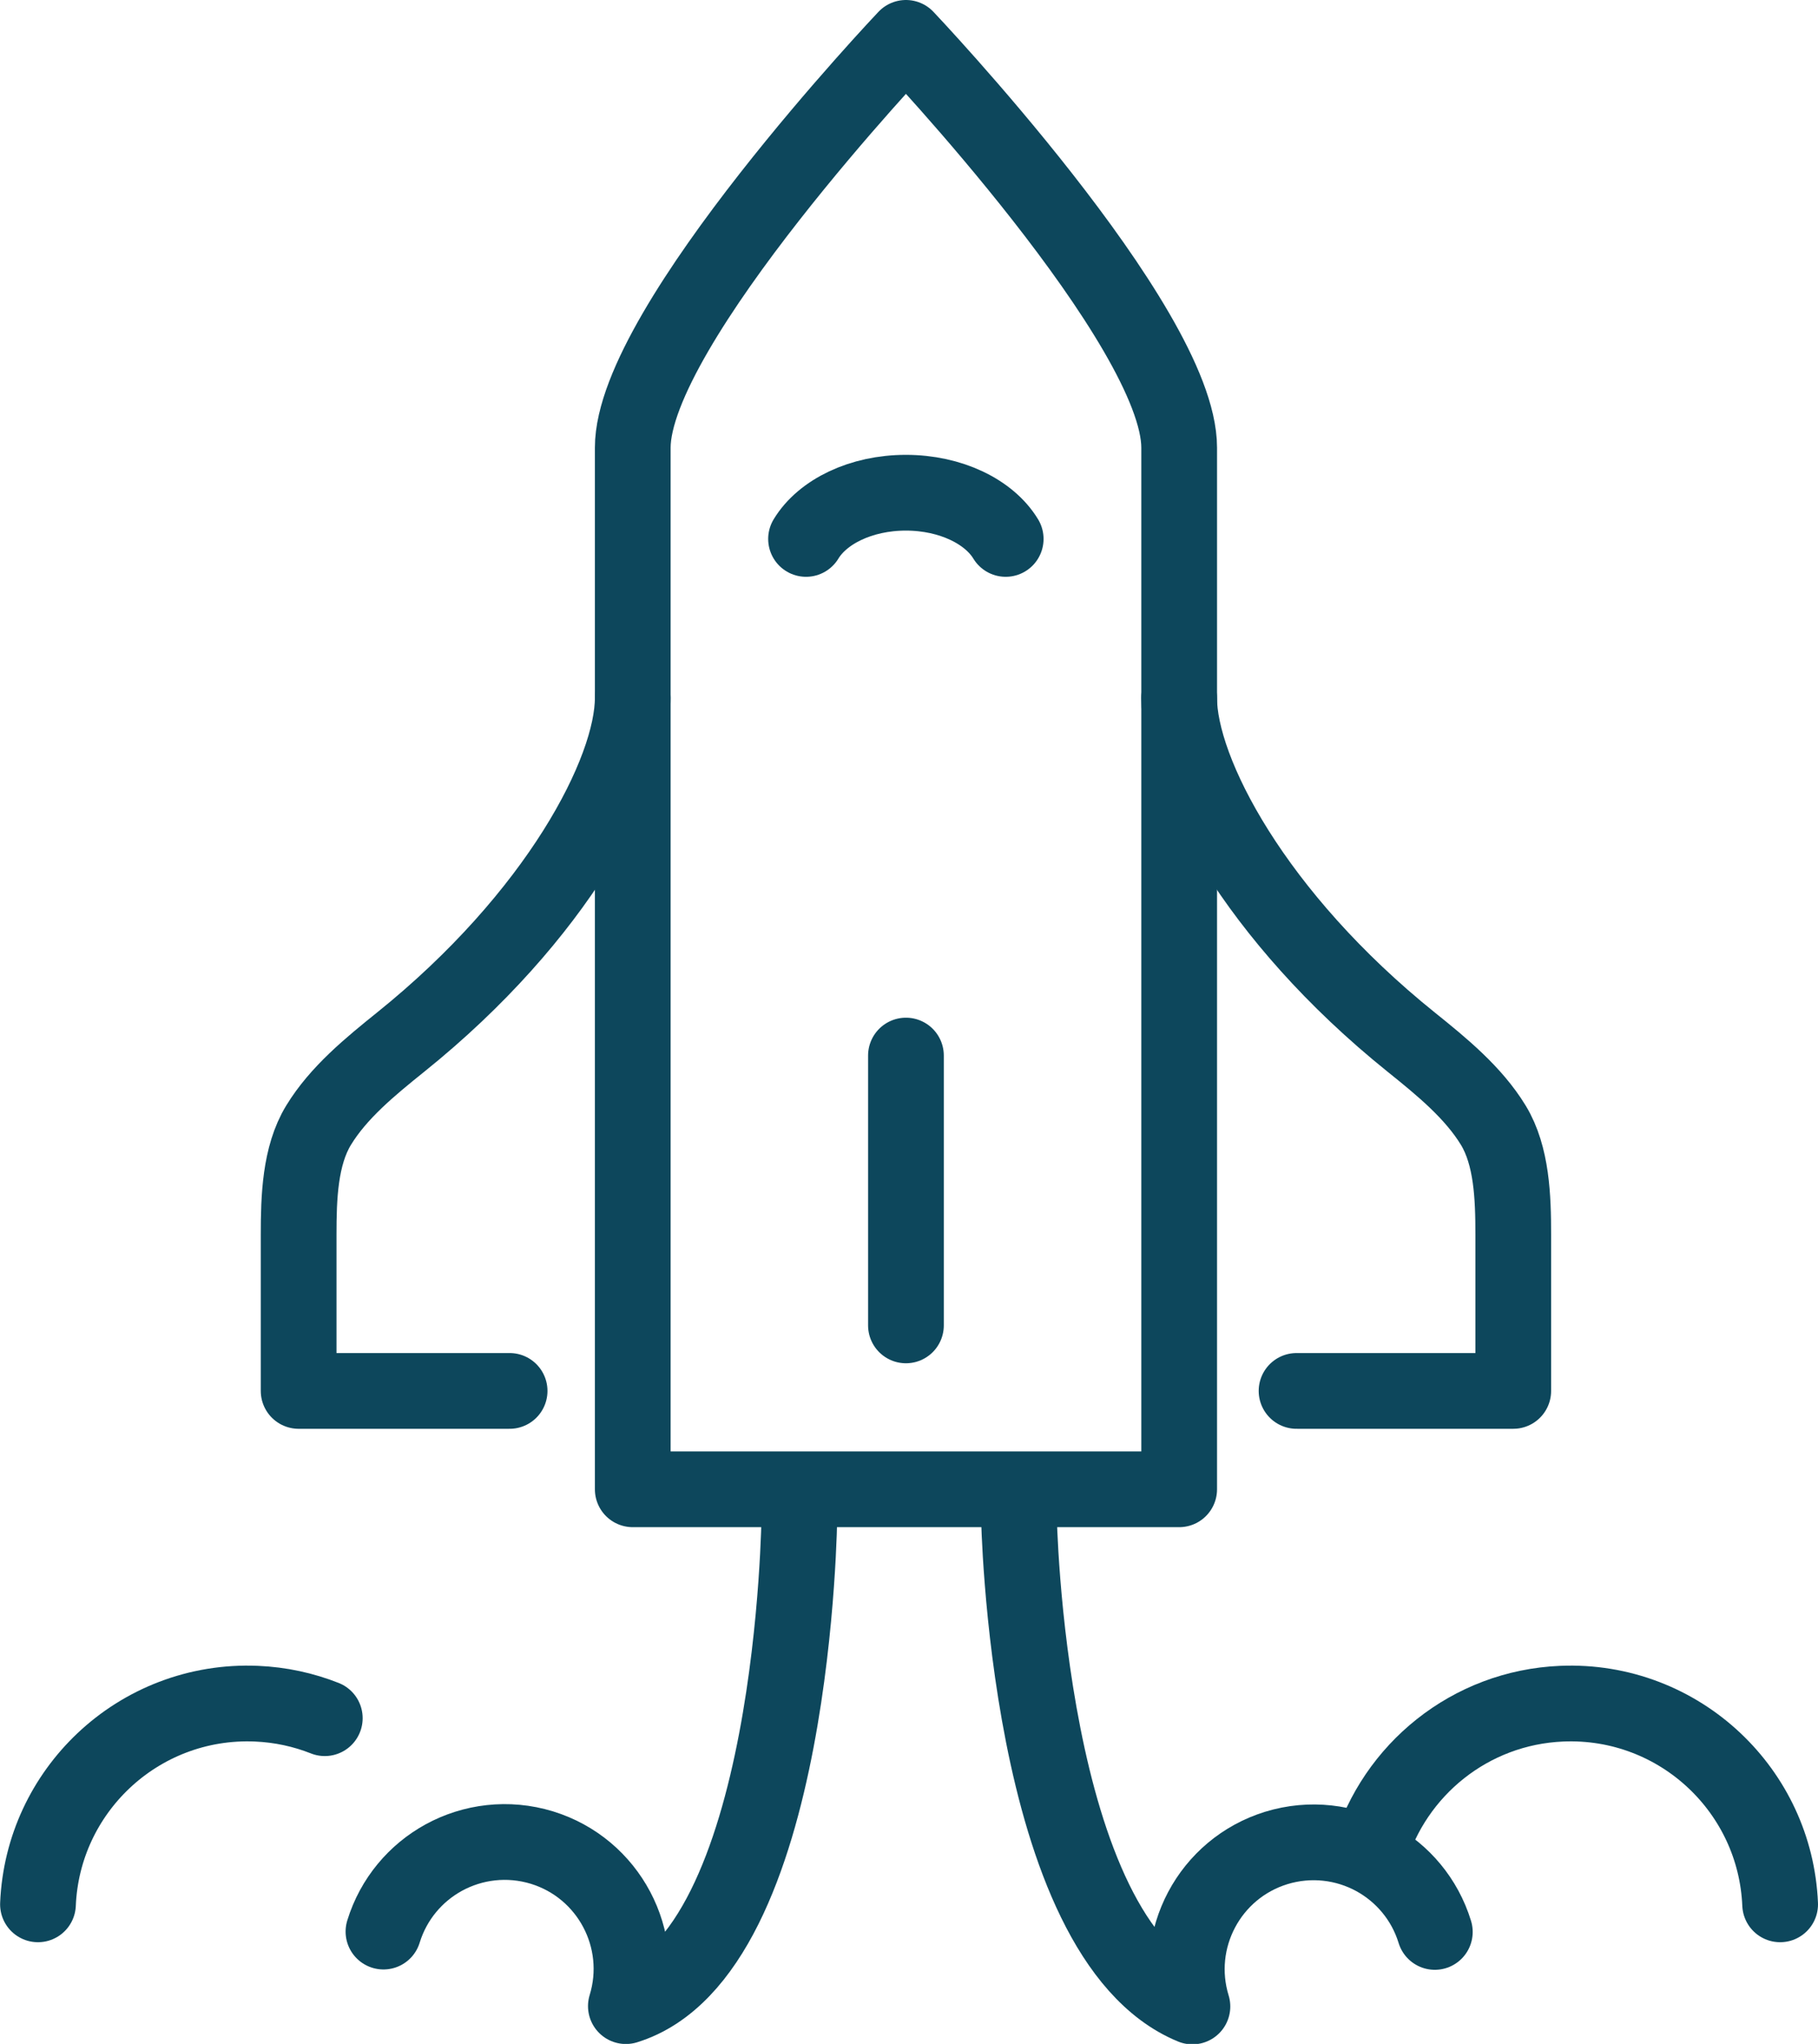 <?xml version="1.0" encoding="UTF-8" standalone="no"?>
<!-- Created with Inkscape (http://www.inkscape.org/) -->

<svg
   xmlns:dc="http://purl.org/dc/elements/1.1/"
   xmlns:cc="http://creativecommons.org/ns#"
   xmlns:rdf="http://www.w3.org/1999/02/22-rdf-syntax-ns#"
   xmlns:svg="http://www.w3.org/2000/svg"
   xmlns="http://www.w3.org/2000/svg"
   xmlns:sodipodi="http://sodipodi.sourceforge.net/DTD/sodipodi-0.dtd"
   xmlns:inkscape="http://www.inkscape.org/namespaces/inkscape"
   width="16.949mm"
   height="19.05mm"
   viewBox="0 0 16.949 19.05"
   version="1.1"
   id="svg2339"
   inkscape:version="0.92.4 (5da689c313, 2019-01-14)"
   sodipodi:docname="startups-icon.svg">
  <defs
     id="defs2333" />
  <sodipodi:namedview
     id="base"
     pagecolor="#ffffff"
     bordercolor="#666666"
     borderopacity="1.0"
     inkscape:pageopacity="0.0"
     inkscape:pageshadow="2"
     inkscape:zoom="0.35"
     inkscape:cx="-296.54248"
     inkscape:cy="27.428647"
     inkscape:document-units="mm"
     inkscape:current-layer="layer1"
     showgrid="false"
     fit-margin-top="0"
     fit-margin-left="0"
     fit-margin-right="0"
     fit-margin-bottom="0"
     inkscape:window-width="1920"
     inkscape:window-height="1001"
     inkscape:window-x="-9"
     inkscape:window-y="-9"
     inkscape:window-maximized="1" />
  <g
     inkscape:label="Layer 1"
     inkscape:groupmode="layer"
     id="layer1"
     transform="translate(-58.049,-137.04)">
    <g
       id="g1000"
       transform="matrix(0.353,0,0,-0.353,66.495,137.393)">
      <path
         d="M 0,0 C 0,0 -7.215,-7.605 -7.215,-10.82 V -38.322 H 7.216 V -10.82 C 7.216,-7.605 0,0 0,0 Z"
         style="fill:none;stroke:#0d475c;stroke-width:2;stroke-linecap:round;stroke-linejoin:round;stroke-miterlimit:10;stroke-dasharray:none;stroke-opacity:1"
         id="path1002"
         inkscape:connector-curvature="0" />
    </g>
    <g
       id="g1004"
       transform="matrix(0.353,0,0,-0.353,63.948,143.545)">
      <path
         d="m 0,0 c 0,-1.953 -2,-5.768 -6.129,-9.087 -0.808,-0.65 -1.644,-1.334 -2.169,-2.196 -0.492,-0.807 -0.526,-1.912 -0.526,-2.878 v -4.136 h 5.572"
         style="fill:none;stroke:#0d475c;stroke-width:2;stroke-linecap:round;stroke-linejoin:round;stroke-miterlimit:10;stroke-dasharray:none;stroke-opacity:1"
         id="path1006"
         inkscape:connector-curvature="0" />
    </g>
    <g
       id="g1008"
       transform="matrix(0.353,0,0,-0.353,69.042,143.545)">
      <path
         d="m 0,0 c 0,-1.953 1.999,-5.768 6.128,-9.087 0.809,-0.65 1.645,-1.334 2.17,-2.196 0.49,-0.807 0.526,-1.912 0.526,-2.878 v -4.136 H 3.101"
         style="fill:none;stroke:#0d475c;stroke-width:2;stroke-linecap:round;stroke-linejoin:round;stroke-miterlimit:10;stroke-dasharray:none;stroke-opacity:1"
         id="path1010"
         inkscape:connector-curvature="0" />
    </g>
    <g
       id="g1012"
       transform="matrix(0.353,0,0,-0.353,67.425,142.063)">
      <path
         d="M 0,0 C -0.434,0.717 -1.451,1.22 -2.637,1.22 -3.822,1.22 -4.839,0.717 -5.273,0"
         style="fill:none;stroke:#0d475c;stroke-width:2;stroke-linecap:round;stroke-linejoin:round;stroke-miterlimit:10;stroke-dasharray:none;stroke-opacity:1"
         id="path1014"
         inkscape:connector-curvature="0" />
    </g>
    <g
       id="g1016"
       transform="matrix(0.353,0,0,-0.353,67.548,151.159)">
      <path
         d="m 0,0 c 0,0 0.183,-11.168 4.583,-12.98 -0.543,1.768 0.449,3.642 2.217,4.186 0.9,0.275 1.829,0.154 2.595,-0.265 0.736,-0.405 1.324,-1.086 1.59,-1.953"
         style="fill:none;stroke:#0d475c;stroke-width:2;stroke-linecap:round;stroke-linejoin:round;stroke-miterlimit:10;stroke-dasharray:none;stroke-opacity:1"
         id="path1018"
         inkscape:connector-curvature="0" />
    </g>
    <g
       id="g1020"
       transform="matrix(0.353,0,0,-0.353,74.645,154.789)">
      <path
         d="M 0,0 C -0.064,1.5 -0.719,2.834 -1.73,3.79 -2.779,4.782 -4.213,5.364 -5.77,5.298 -8.195,5.195 -10.19,3.547 -10.845,1.343"
         style="fill:none;stroke:#0d475c;stroke-width:2;stroke-linecap:round;stroke-linejoin:round;stroke-miterlimit:10;stroke-dasharray:none;stroke-opacity:1"
         id="path1022"
         inkscape:connector-curvature="0" />
    </g>
    <g
       id="g1024"
       transform="matrix(0.353,0,0,-0.353,61.624,155.043)">
      <path
         d="m 0,0 c 0.267,0.867 0.854,1.548 1.591,1.953 0.766,0.419 1.694,0.54 2.595,0.265 1.767,-0.544 2.759,-2.418 2.216,-4.186 4.485,1.388 4.583,12.98 4.583,12.98"
         style="fill:none;stroke:#0d475c;stroke-width:2;stroke-linecap:round;stroke-linejoin:round;stroke-miterlimit:10;stroke-dasharray:none;stroke-opacity:1"
         id="path1026"
         inkscape:connector-curvature="0" />
    </g>
    <g
       id="g1028"
       transform="matrix(0.353,0,0,-0.353,58.403,154.789)">
      <path
         d="M 0,0 C 0.063,1.5 0.719,2.834 1.729,3.79 2.778,4.782 4.212,5.364 5.77,5.298 6.407,5.271 7.014,5.137 7.575,4.915"
         style="fill:none;stroke:#0d475c;stroke-width:2;stroke-linecap:round;stroke-linejoin:round;stroke-miterlimit:10;stroke-dasharray:none;stroke-opacity:1"
         id="path1030"
         inkscape:connector-curvature="0" />
    </g>
    <g
       id="g1032"
       transform="matrix(0.353,0,0,-0.353,66.495,149.393)">
      <path
         d="M 0,0 V 7.124"
         style="fill:none;stroke:#0d475c;stroke-width:2;stroke-linecap:round;stroke-linejoin:round;stroke-miterlimit:10;stroke-dasharray:none;stroke-opacity:1"
         id="path1034"
         inkscape:connector-curvature="0" />
    </g>
  </g>
</svg>
